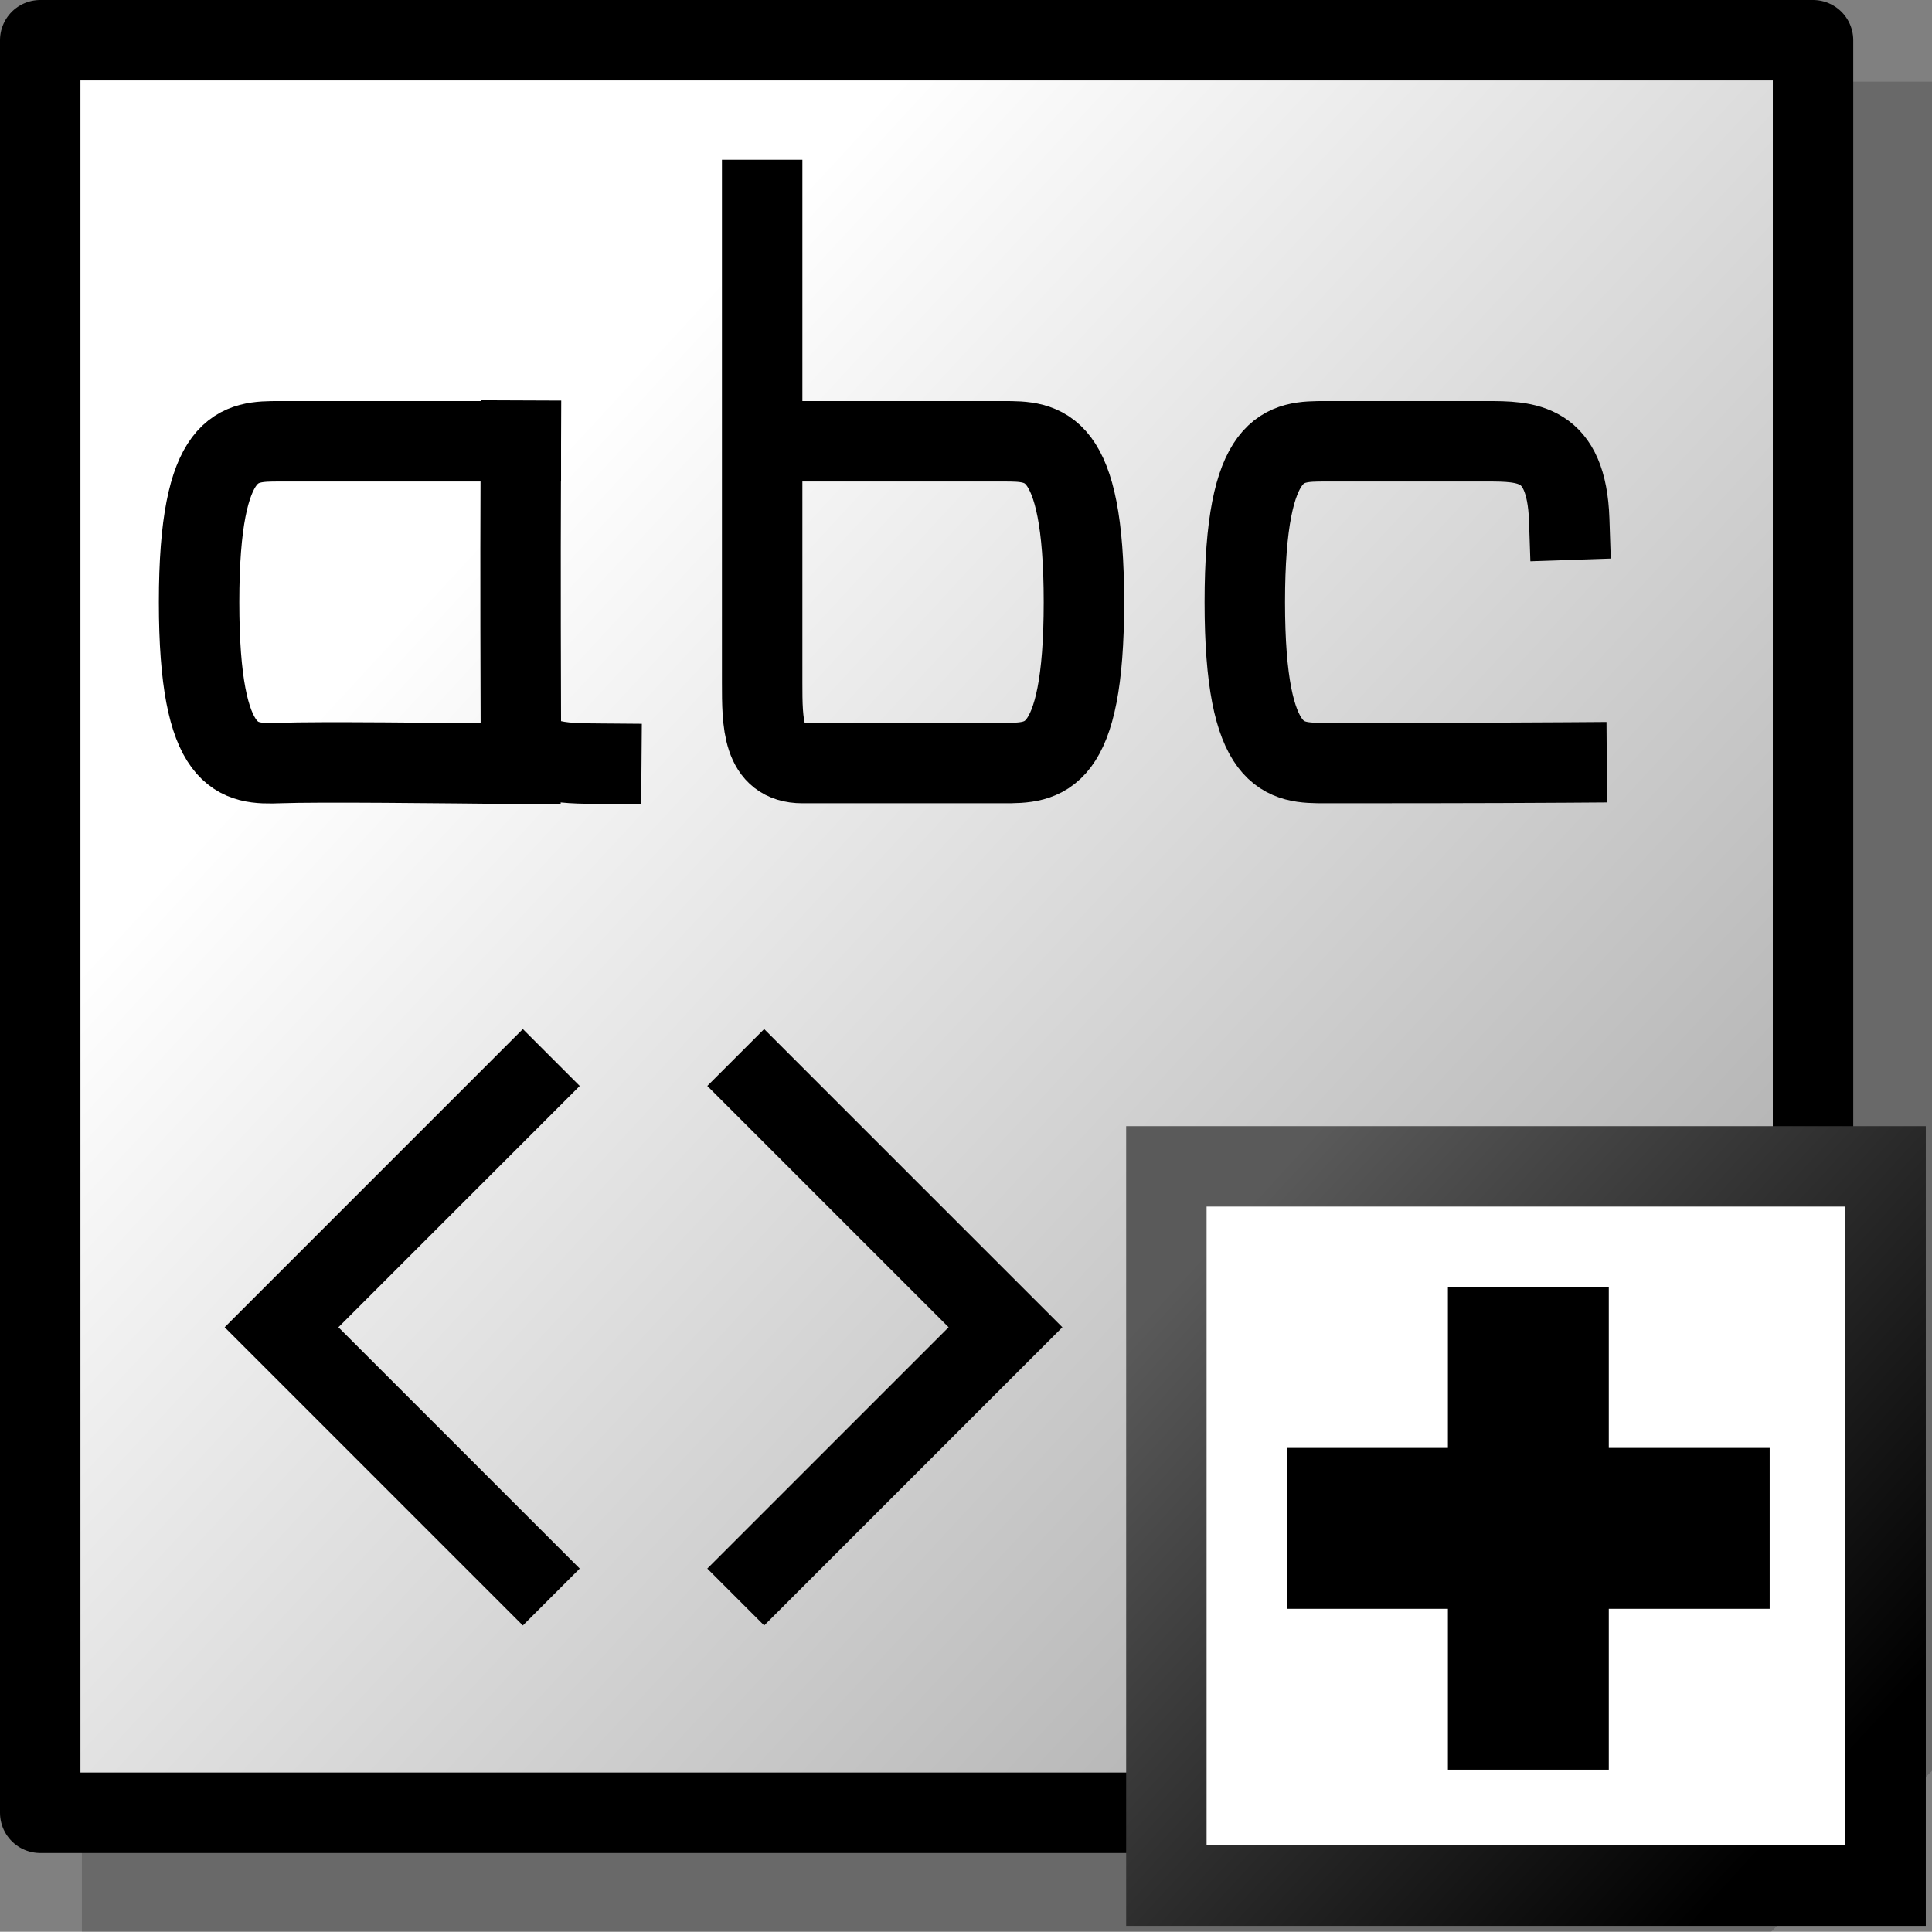 <?xml version="1.0" encoding="UTF-8" standalone="no"?>
<svg
   xmlns:dc="http://purl.org/dc/elements/1.1/"
   xmlns:cc="http://web.resource.org/cc/"
   xmlns:rdf="http://www.w3.org/1999/02/22-rdf-syntax-ns#"
   xmlns:svg="http://www.w3.org/2000/svg"
   xmlns="http://www.w3.org/2000/svg"
   xmlns:xlink="http://www.w3.org/1999/xlink"
   xmlns:sodipodi="http://inkscape.sourceforge.net/DTD/sodipodi-0.dtd"
   xmlns:inkscape="http://www.inkscape.org/namespaces/inkscape"
   id="svg1"
   width="24.018"
   height="24.015"
  >
  <rect width="100%" height="100%" fill="#808080" stroke="none"/>
  <sodipodi:namedview
     id="base"
     showgrid="true"
     gridspacingy="1pt"
     gridspacingx="1pt"
     gridoriginy="0pt"
     gridoriginx="0pt"
  />
  <defs id="defs3">

    <linearGradient id="linearGradient2485">
      <stop id="stop2486" offset="0" style="stop-color:#ffffff;stop-opacity:1"/>
      <stop id="stop2487" offset="1" style="stop-color:#aaaaaa;stop-opacity:1"/>
    </linearGradient>
    <linearGradient gradientUnits="userSpaceOnUse" id="linearGradient5828" inkscape:collect="always" x1="915.07" x2="922.557" xlink:href="#linearGradient5704" y1="20.453" y2="27.324"/>
    <linearGradient gradientTransform="matrix(1.16,0,0,1.224,-143.459,-12.879)" gradientUnits="userSpaceOnUse" id="linearGradient5826" inkscape:collect="always" x1="905.467" x2="917.369" xlink:href="#linearGradient2485" y1="19.192" y2="30.794"/>
    <linearGradient id="linearGradient5704">
      <stop id="stop5706" offset="0" style="stop-color:#5a5a5a;stop-opacity:1"/>
      <stop id="stop5708" offset="1" style="stop-color:#000000;stop-opacity:1"/>
    </linearGradient>
  </defs>
<g id="xml-text-new" inkscape:label="#add_xml_text_node" transform="translate(-900.007,-4.999)">
  <g id="use5723" transform="matrix(1,0,0,1,0.025,0.014)">
    <path d="M 923,6 924,6 924,27 922,29 901,29 901,28 923,28 923,6 Z" id="path5401" inkscape:connector-curvature="0" sodipodi:nodetypes="cccccccc" style="fill:#000000;fill-opacity:0.179;fill-rule:evenodd"/>
    <rect height="22.036" id="rect5403" style="color:#000000;fill:url(#linearGradient5826);fill-rule:evenodd;stroke:#000000;stroke-width:1;stroke-linecap:round;stroke-linejoin:round" width="22.039" x="900.482" y="5.485"/>
  </g>
  <path d="M 906.482,10.477 C 906.474,12.493 906.482,13.485 906.482,13.985 906.482,14.5 906.982,14.489 907.482,14.493" id="path5438" inkscape:connector-curvature="0" sodipodi:nodetypes="csc" style="fill:none;stroke:#000000;stroke-width:1px;stroke-linecap:square"/>
  <path d="M 909.482,7.485 C 909.482,10.985 909.482,12.485 909.482,13.485 909.482,13.985 909.482,14.485 909.982,14.485 910.825,14.485 911.982,14.485 912.482,14.485 912.982,14.485 913.482,14.485 913.482,12.485 913.482,10.485 912.982,10.485 912.482,10.485 911.982,10.485 911.482,10.485 909.482,10.485" id="path5442" inkscape:connector-curvature="0" sodipodi:nodetypes="csssssc" style="fill:none;stroke:#000000;stroke-width:1px;stroke-linecap:square"/>
  <path d="M 919.515,11.46 C 919.482,10.485 918.982,10.485 918.482,10.485 918.03,10.485 916.982,10.485 916.482,10.485 915.982,10.485 915.482,10.485 915.482,12.485 915.482,14.485 915.982,14.485 916.482,14.485 916.982,14.485 918.482,14.485 919.482,14.478" id="path5464" inkscape:connector-curvature="0" sodipodi:nodetypes="cssssc" style="fill:none;stroke:#000000;stroke-linecap:square"/>
  <path d="M 906.482,10.485 C 905.982,10.485 903.482,10.485 903.482,10.485 902.982,10.485 902.482,10.485 902.482,12.485 902.482,14.485 902.971,14.503 903.482,14.485 903.971,14.467 905.482,14.485 906.482,14.495" id="path5466" inkscape:connector-curvature="0" sodipodi:nodetypes="csssc" style="fill:none;stroke:#000000;stroke-width:1;stroke-linecap:square"/>
  <g id="use5694" transform="matrix(1,0,0,1,0,0)">
    <path d="M 914.507,19.499 923.448,19.499 923.448,28.441 914.507,28.441 914.507,19.499 Z" id="path5430" inkscape:connector-curvature="0" sodipodi:nodetypes="ccccc" style="fill:#ffffff;fill-rule:evenodd;stroke:url(#linearGradient5828);stroke-width:1px"/>
    <path d="M 919.007,20.999 919.007,26.999" id="path5424" inkscape:connector-curvature="0" sodipodi:nodetypes="cc" style="fill:none;stroke:#000000;stroke-width:2"/>
    <path d="M 922.007,23.999 916.007,23.999" id="path5426" inkscape:connector-curvature="0" sodipodi:nodetypes="cc" style="fill:none;stroke:#000000;stroke-width:2;stroke-linejoin:round"/>
  </g>
  <g id="use5760" transform="matrix(1,0,0,1,0.007,-0.001)">
    <path d="M 906.5,24.5 903.5,21.5 906.5,18.5 M 909.5,24.5 912.5,21.5 909.5,18.5" id="path5418" inkscape:connector-curvature="0" style="fill:none;stroke:#000000;stroke-width:1px;stroke-linecap:square"/>
  </g>
</g>

</svg>
